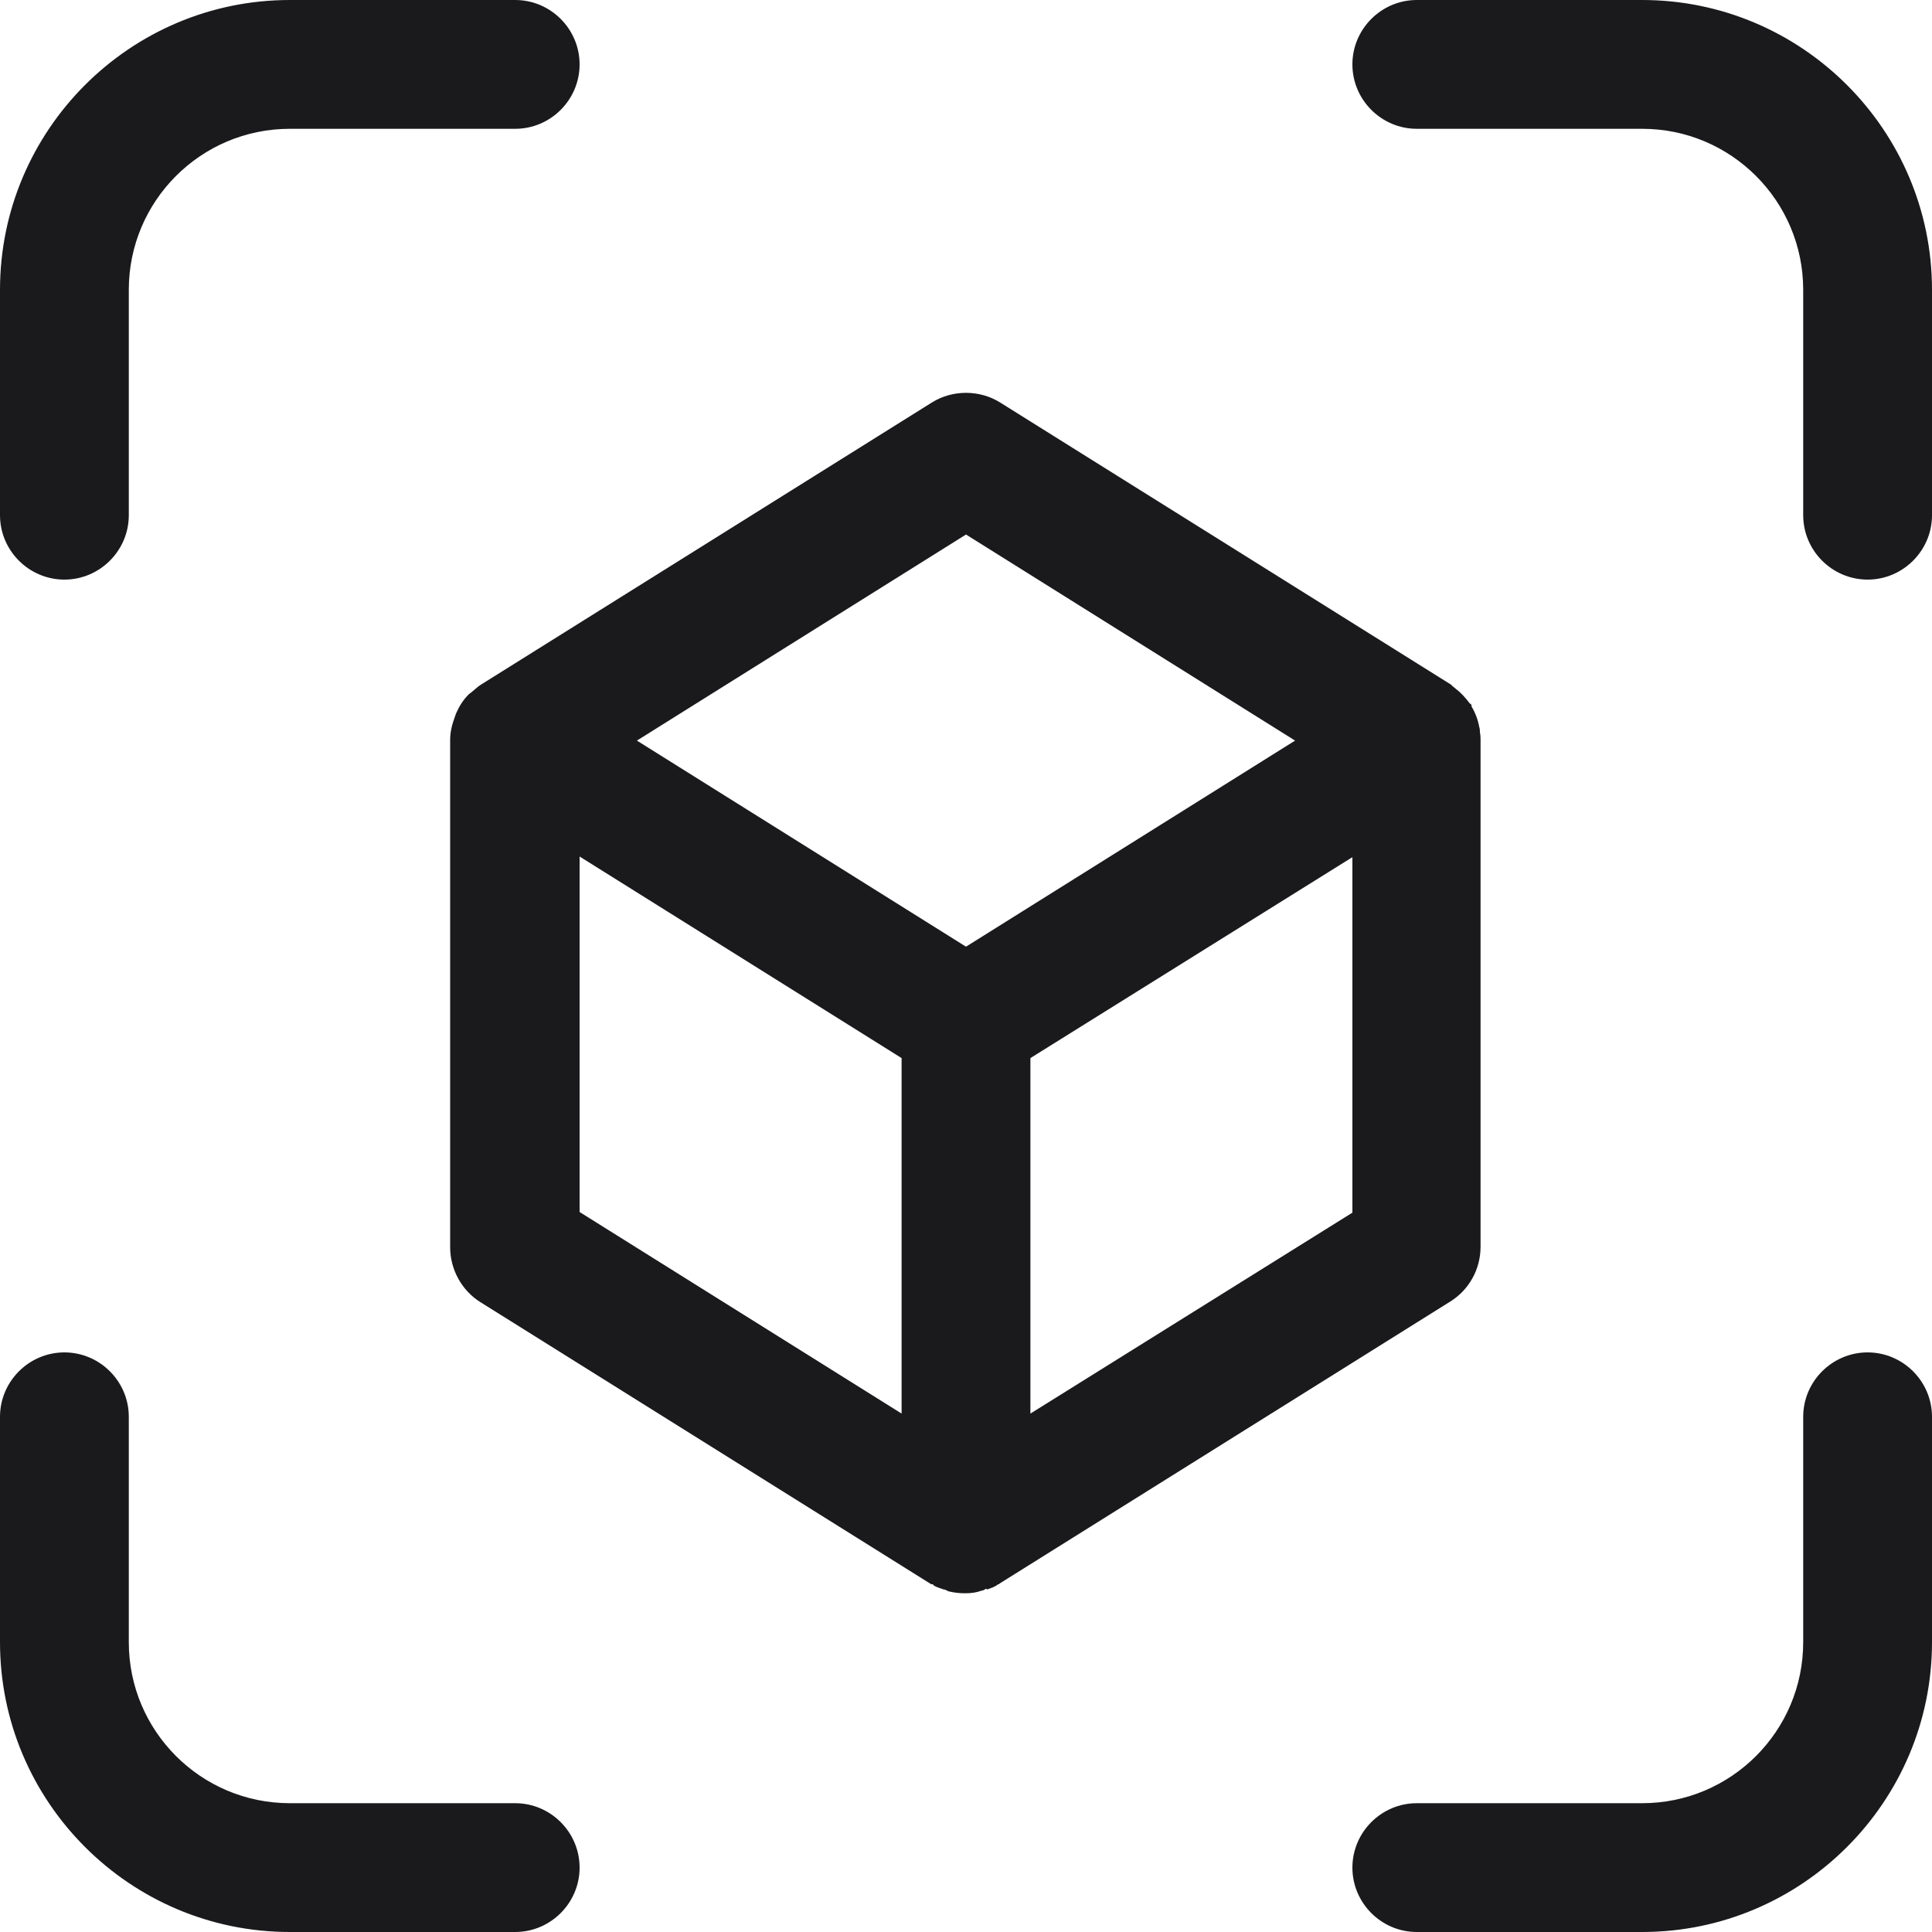 <svg width="30" height="30" viewBox="0 0 30 30" fill="none" xmlns="http://www.w3.org/2000/svg">
<path d="M1 9C1.55 9 2 8.55 2 8V4.5C2 3.12 3.12 2 4.5 2H8C8.55 2 9 1.55 9 1C9 0.45 8.55 0 8 0H4.5C2.02 0 0 2.02 0 4.5V8C0 8.55 0.45 9 1 9Z" fill="#1A191C"/>
<path d="M8 28H4.5C3.12 28 2 26.88 2 25.5V22C2 21.45 1.55 21 1 21C0.45 21 0 21.45 0 22V25.5C0 27.98 2.02 30 4.5 30H8C8.55 30 9 29.55 9 29C9 28.45 8.55 28 8 28Z" fill="#1A191C"/>
<path d="M25.5 0H22C21.45 0 21 0.45 21 1C21 1.55 21.45 2 22 2H25.5C26.88 2 28 3.12 28 4.5V8C28 8.55 28.45 9 29 9C29.55 9 30 8.55 30 8V4.5C30 2.02 27.98 0 25.5 0Z" fill="#1A191C"/>
<path d="M29 21C28.45 21 28 21.45 28 22V25.5C28 26.88 26.88 28 25.5 28H22C21.45 28 21 28.45 21 29C21 29.55 21.45 30 22 30H25.5C27.98 30 30 27.98 30 25.5V22C30 21.45 29.55 21 29 21Z" fill="#1A191C"/>
<path d="M15.33 24.68C15.39 24.66 15.45 24.64 15.5 24.6C15.5 24.6 15.52 24.6 15.52 24.59L22.52 20.21C22.81 20.03 22.99 19.71 22.99 19.36V11.48C22.99 11.48 22.99 11.41 22.98 11.37C22.98 11.34 22.98 11.32 22.97 11.29C22.95 11.18 22.91 11.07 22.85 10.97C22.85 10.97 22.85 10.96 22.85 10.95C22.85 10.94 22.83 10.93 22.82 10.92C22.76 10.84 22.69 10.76 22.61 10.7C22.59 10.68 22.57 10.67 22.55 10.65C22.55 10.65 22.54 10.64 22.53 10.63L15.53 6.25C15.21 6.05 14.79 6.05 14.47 6.25L7.47 10.63C7.42 10.66 7.37 10.71 7.32 10.75C7.31 10.76 7.29 10.77 7.28 10.78C7.2 10.86 7.14 10.95 7.09 11.06C7.08 11.08 7.07 11.11 7.06 11.14C7.02 11.25 6.99 11.36 6.99 11.49V19.37C6.99 19.71 7.17 20.04 7.46 20.22L14.46 24.6C14.46 24.6 14.47 24.6 14.48 24.6C14.48 24.6 14.5 24.61 14.5 24.62C14.55 24.65 14.6 24.66 14.65 24.68C14.68 24.68 14.7 24.7 14.73 24.71C14.81 24.73 14.89 24.74 14.98 24.74C14.98 24.74 14.98 24.74 14.99 24.74C15.08 24.74 15.16 24.73 15.24 24.7C15.27 24.7 15.29 24.68 15.31 24.67L15.33 24.68ZM16 21.95V16.43L21 13.31V18.83L16 21.95ZM15 8.3L20.11 11.5L15 14.7L9.89 11.5L15 8.3ZM9 13.3L14 16.43V21.95L9 18.82V13.3Z" fill="#1A191C"/>
</svg>
